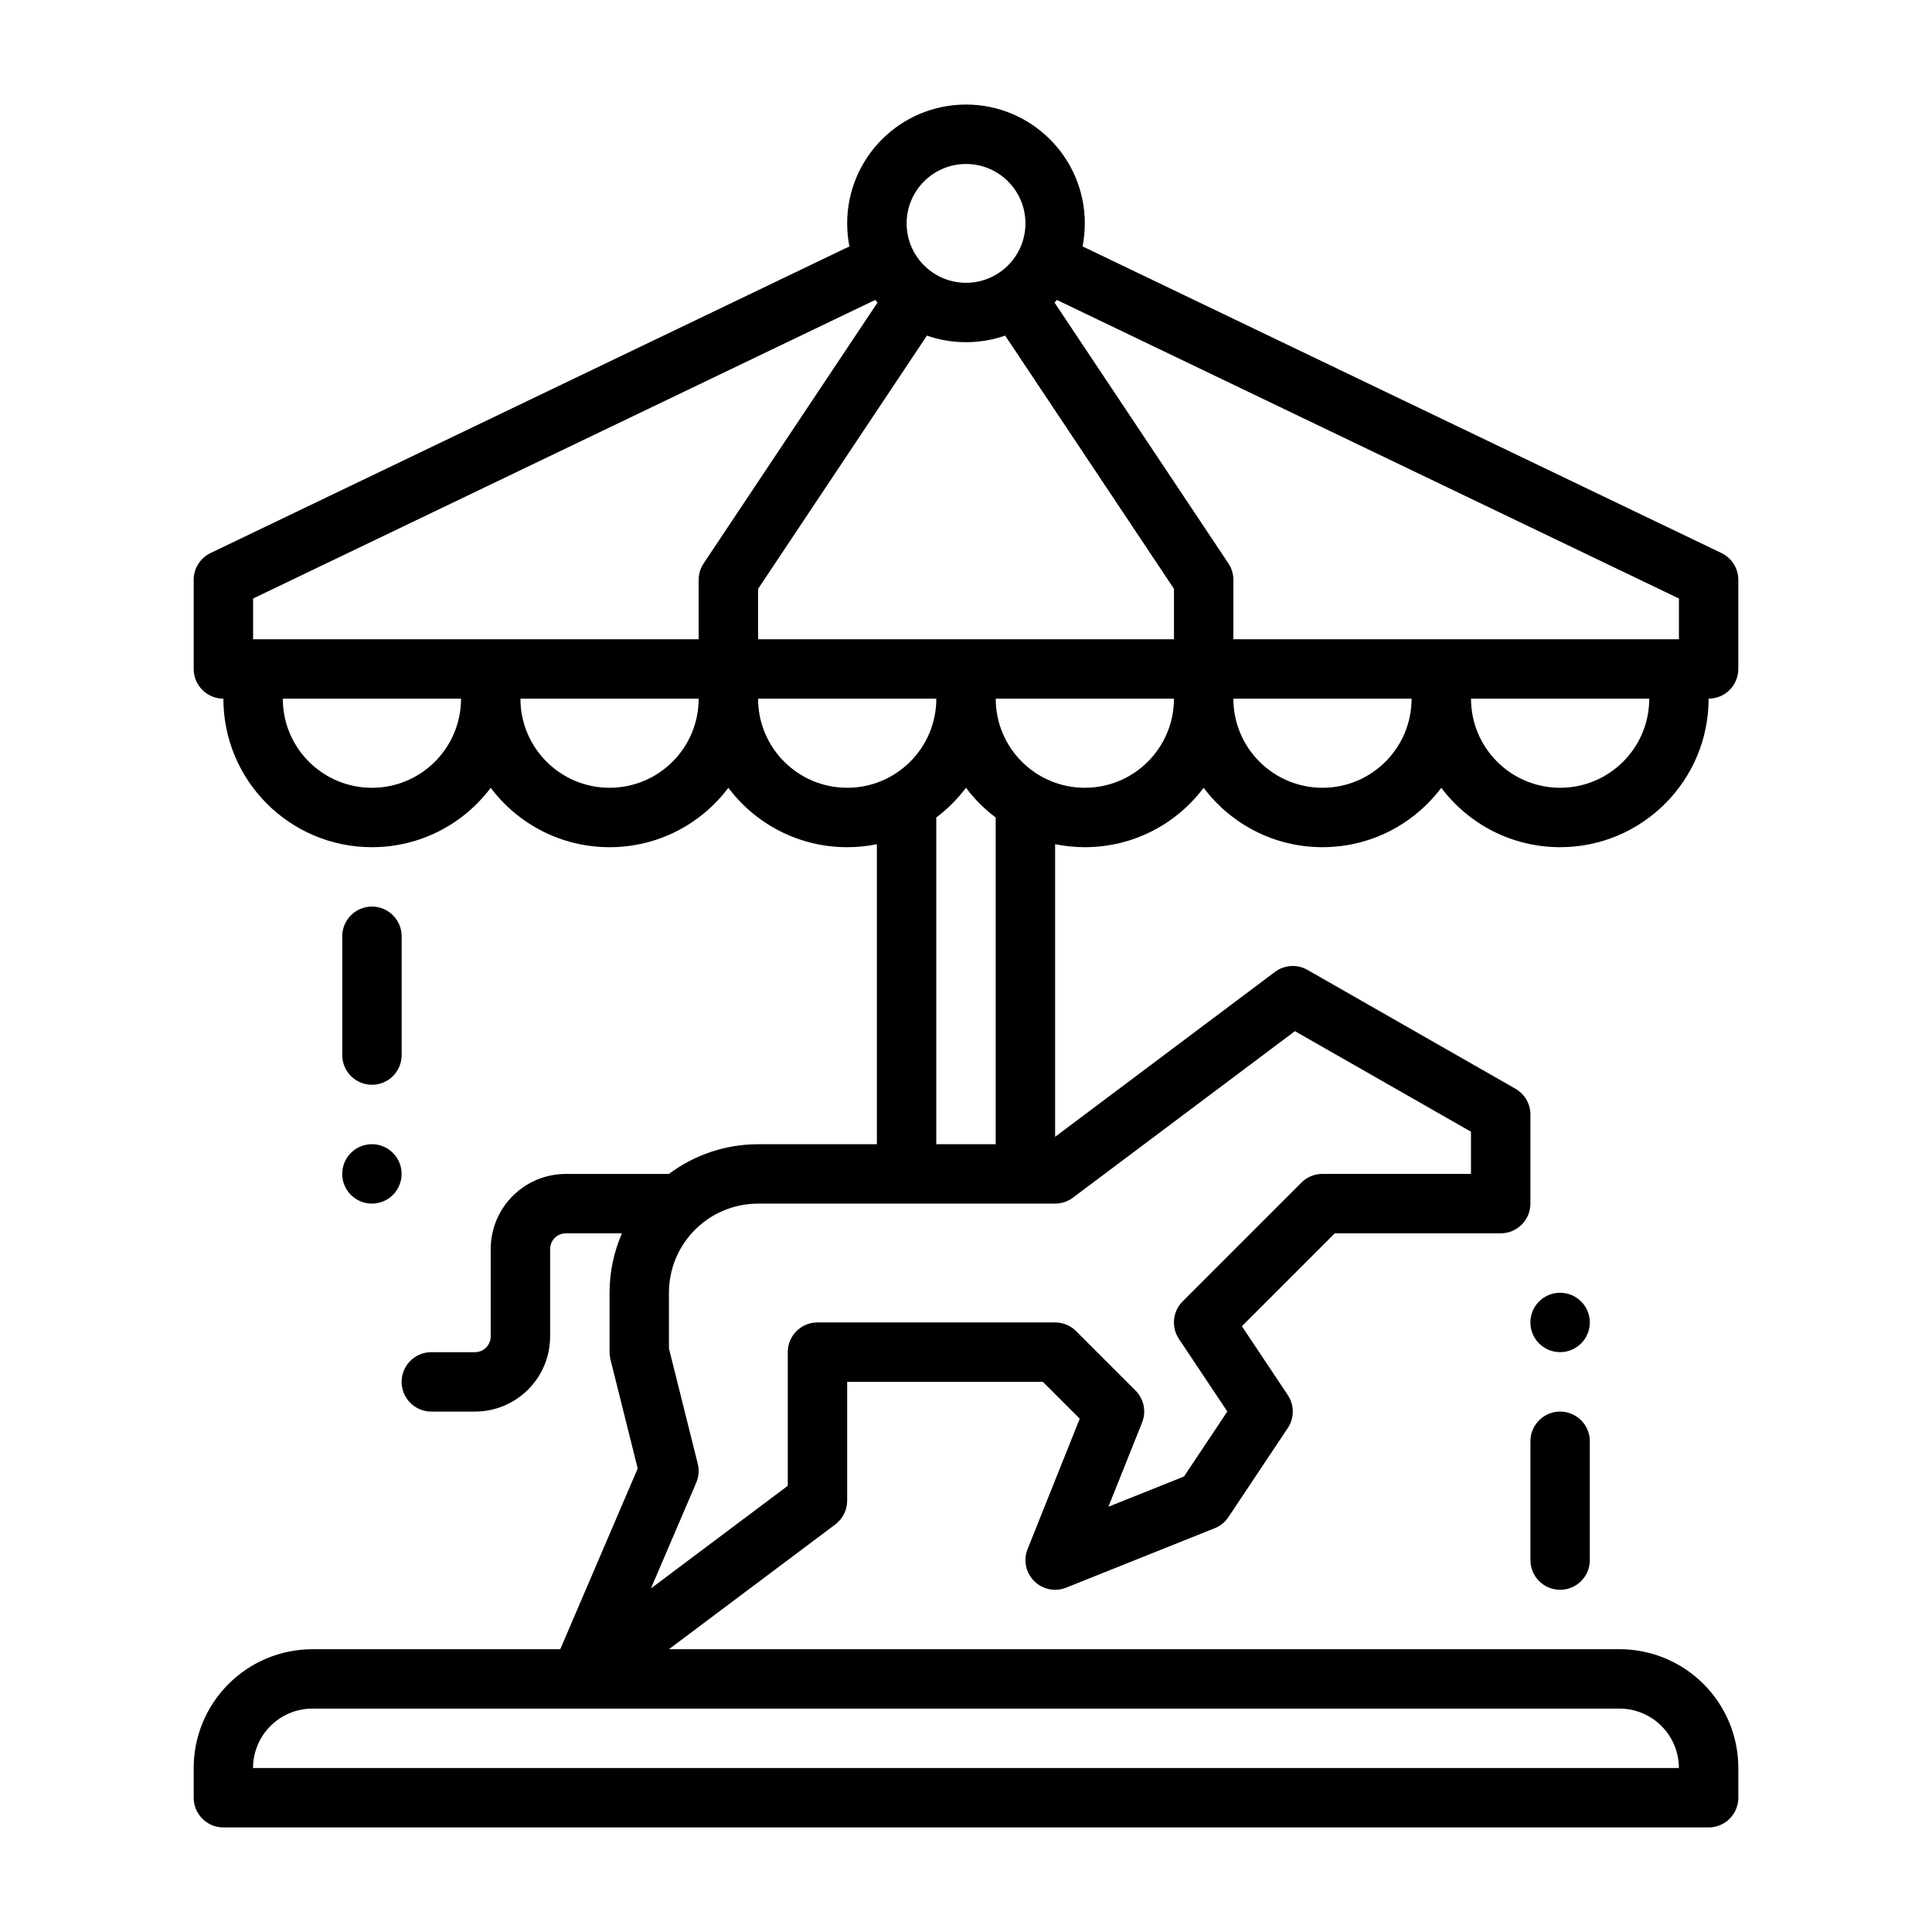 <?xml version="1.0" encoding="UTF-8"?>
<!-- Uploaded to: ICON Repo, www.iconrepo.com, Generator: ICON Repo Mixer Tools -->
<svg fill="#000000" width="800px" height="800px" version="1.1" viewBox="144 144 512 512" xmlns="http://www.w3.org/2000/svg">
 <g fill-rule="evenodd">
  <path d="m369.1 209.3c-0.387-1.977-0.59-4.016-0.59-6.102 0-17.383 14.105-31.488 31.488-31.488s31.488 14.105 31.488 31.488c0 2.086-0.203 4.125-0.59 6.102l169.31 81.262c2.723 1.316 4.465 4.07 4.465 7.102v23.617c0 4.344-3.527 7.871-7.871 7.871 0 21.734-17.625 39.359-39.359 39.359-12.879 0-24.309-6.18-31.488-15.742-7.18 9.566-18.609 15.742-31.488 15.742s-24.309-6.18-31.488-15.742c-7.18 9.566-18.609 15.742-31.488 15.742-2.691 0-5.328-0.27-7.871-0.789v77.539l58.254-43.691c2.512-1.883 5.902-2.094 8.629-0.535l55.105 31.488c2.457 1.402 3.969 4.008 3.969 6.832v23.617c0 4.344-3.527 7.871-7.871 7.871h-43.973l-24.617 24.617 12.164 18.246c1.762 2.644 1.762 6.094 0 8.738l-15.742 23.617c-0.883 1.324-2.148 2.348-3.629 2.938l-39.359 15.742c-2.922 1.172-6.258 0.488-8.484-1.738-2.227-2.227-2.914-5.566-1.738-8.484l13.816-34.543-9.77-9.77h-51.863v31.488c0 2.481-1.164 4.809-3.148 6.297l-44.082 33.062h251.91c8.352 0 16.359 3.312 22.262 9.227 5.91 5.902 9.227 13.91 9.227 22.262v7.871c0 4.344-3.527 7.871-7.871 7.871l-393.61 0.004c-4.344 0-7.871-3.527-7.871-7.871v-7.871c0-8.352 3.312-16.359 9.227-22.262 5.902-5.91 13.91-9.227 22.262-9.227h65.66l20.523-47.895-7.227-28.914c-0.156-0.629-0.234-1.266-0.234-1.914v-15.742c0-5.473 1.141-10.824 3.281-15.742l-14.859-0.004c-2.305 0-4.172 1.867-4.172 4.172v23.145c0 10.996-8.918 19.918-19.918 19.918h-11.57c-4.344 0-7.871-3.527-7.871-7.871s3.527-7.871 7.871-7.871h11.57c2.305 0 4.172-1.867 4.172-4.172v-23.145c0-10.996 8.918-19.918 19.918-19.918h27.316c6.769-5.078 15.051-7.871 23.617-7.871h31.488v-79.508c-2.543 0.52-5.172 0.789-7.871 0.789-12.879 0-24.309-6.18-31.488-15.742-7.18 9.566-18.609 15.742-31.488 15.742s-24.309-6.18-31.488-15.742c-7.18 9.566-18.609 15.742-31.488 15.742-21.734 0-39.359-17.625-39.359-39.359-4.344 0-7.871-3.527-7.871-7.871v-23.617c0-3.031 1.738-5.785 4.465-7.102zm219.82 403.24c0-4.172-1.66-8.18-4.613-11.133s-6.957-4.613-11.133-4.613h-346.37c-4.172 0-8.18 1.66-11.133 4.613-2.953 2.953-4.613 6.957-4.613 11.133zm-101.75-195.27-58.836 44.129c-1.363 1.023-3.023 1.574-4.723 1.574h-78.719c-6.266 0-12.273 2.488-16.695 6.918-4.434 4.426-6.918 10.43-6.918 16.695v14.777l7.637 30.543c0.418 1.668 0.277 3.434-0.402 5.016l-12.012 28.031 36.266-27.199v-35.426c0-4.344 3.527-7.871 7.871-7.871h62.977c2.086 0 4.094 0.828 5.566 2.305l15.742 15.742c2.227 2.227 2.914 5.566 1.738 8.484l-8.918 22.309 20.035-8.016 11.477-17.215-12.832-19.246c-2.078-3.125-1.668-7.281 0.984-9.934l31.488-31.488c1.473-1.48 3.481-2.305 5.566-2.305h39.359v-11.18zm-95.047 29.961h15.742v-86.594c-2.984-2.234-5.637-4.887-7.871-7.871-2.234 2.984-4.887 5.637-7.871 7.871zm-125.95-118.08-47.23 0.004c0 13.043 10.57 23.617 23.617 23.617 13.043 0 23.617-10.57 23.617-23.617zm251.91 0h-47.23c0 13.043 10.57 23.617 23.617 23.617 13.043 0 23.617-10.57 23.617-23.617zm-62.977 0h-47.23c0 13.043 10.57 23.617 23.617 23.617 13.043 0 23.617-10.57 23.617-23.617zm-62.977 0h-47.23c0 13.043 10.57 23.617 23.617 23.617 13.043 0 23.617-10.57 23.617-23.617zm-62.977 0h-47.23c0 13.043 10.57 23.617 23.617 23.617 13.043 0 23.617-10.57 23.617-23.617zm251.91 0h-47.23c0 13.043 10.57 23.617 23.617 23.617 13.043 0 23.617-10.57 23.617-23.617zm-191.42-96.207-44.738 67.105v13.359h110.21v-13.359l-44.738-67.109c-3.25 1.133-6.738 1.746-10.367 1.746s-7.117-0.613-10.367-1.746zm-13.707-9.457-164.86 79.129v10.793h118.08v-15.742c0-1.551 0.457-3.07 1.324-4.367l46.066-69.102c-0.203-0.227-0.418-0.465-0.613-0.707zm48.145 0c-0.195 0.242-0.402 0.48-0.613 0.707l46.066 69.102c0.867 1.301 1.324 2.816 1.324 4.367v15.742h118.08v-10.793zm-24.07-36.027c8.691 0 15.742 7.055 15.742 15.742 0 8.691-7.055 15.742-15.742 15.742-8.691 0-15.742-7.055-15.742-15.742 0-8.691 7.055-15.742 15.742-15.742z"/>
  <path d="m242.56 462.97c-2.09 0-4.09-0.828-5.566-2.305-1.477-1.477-2.305-3.481-2.305-5.566 0-4.348 3.523-7.875 7.871-7.875s7.871 3.527 7.871 7.875c0 2.086-0.828 4.09-2.305 5.566-1.477 1.477-3.481 2.305-5.566 2.305z"/>
  <path d="m557.44 486.59c-2.086 0-4.09 0.828-5.566 2.305-1.477 1.477-2.305 3.477-2.305 5.566 0 4.348 3.523 7.871 7.871 7.871s7.875-3.523 7.875-7.871c0-2.09-0.832-4.09-2.309-5.566-1.477-1.477-3.477-2.305-5.566-2.305z"/>
  <path d="m234.7 392.12v31.488c0 4.344 3.527 7.871 7.871 7.871s7.871-3.527 7.871-7.871v-31.488c0-4.344-3.527-7.871-7.871-7.871s-7.871 3.527-7.871 7.871z"/>
  <path d="m565.32 557.44v-31.488c0-4.344-3.527-7.871-7.871-7.871s-7.871 3.527-7.871 7.871v31.488c0 4.344 3.527 7.871 7.871 7.871s7.871-3.527 7.871-7.871z"/>
 </g>
</svg>